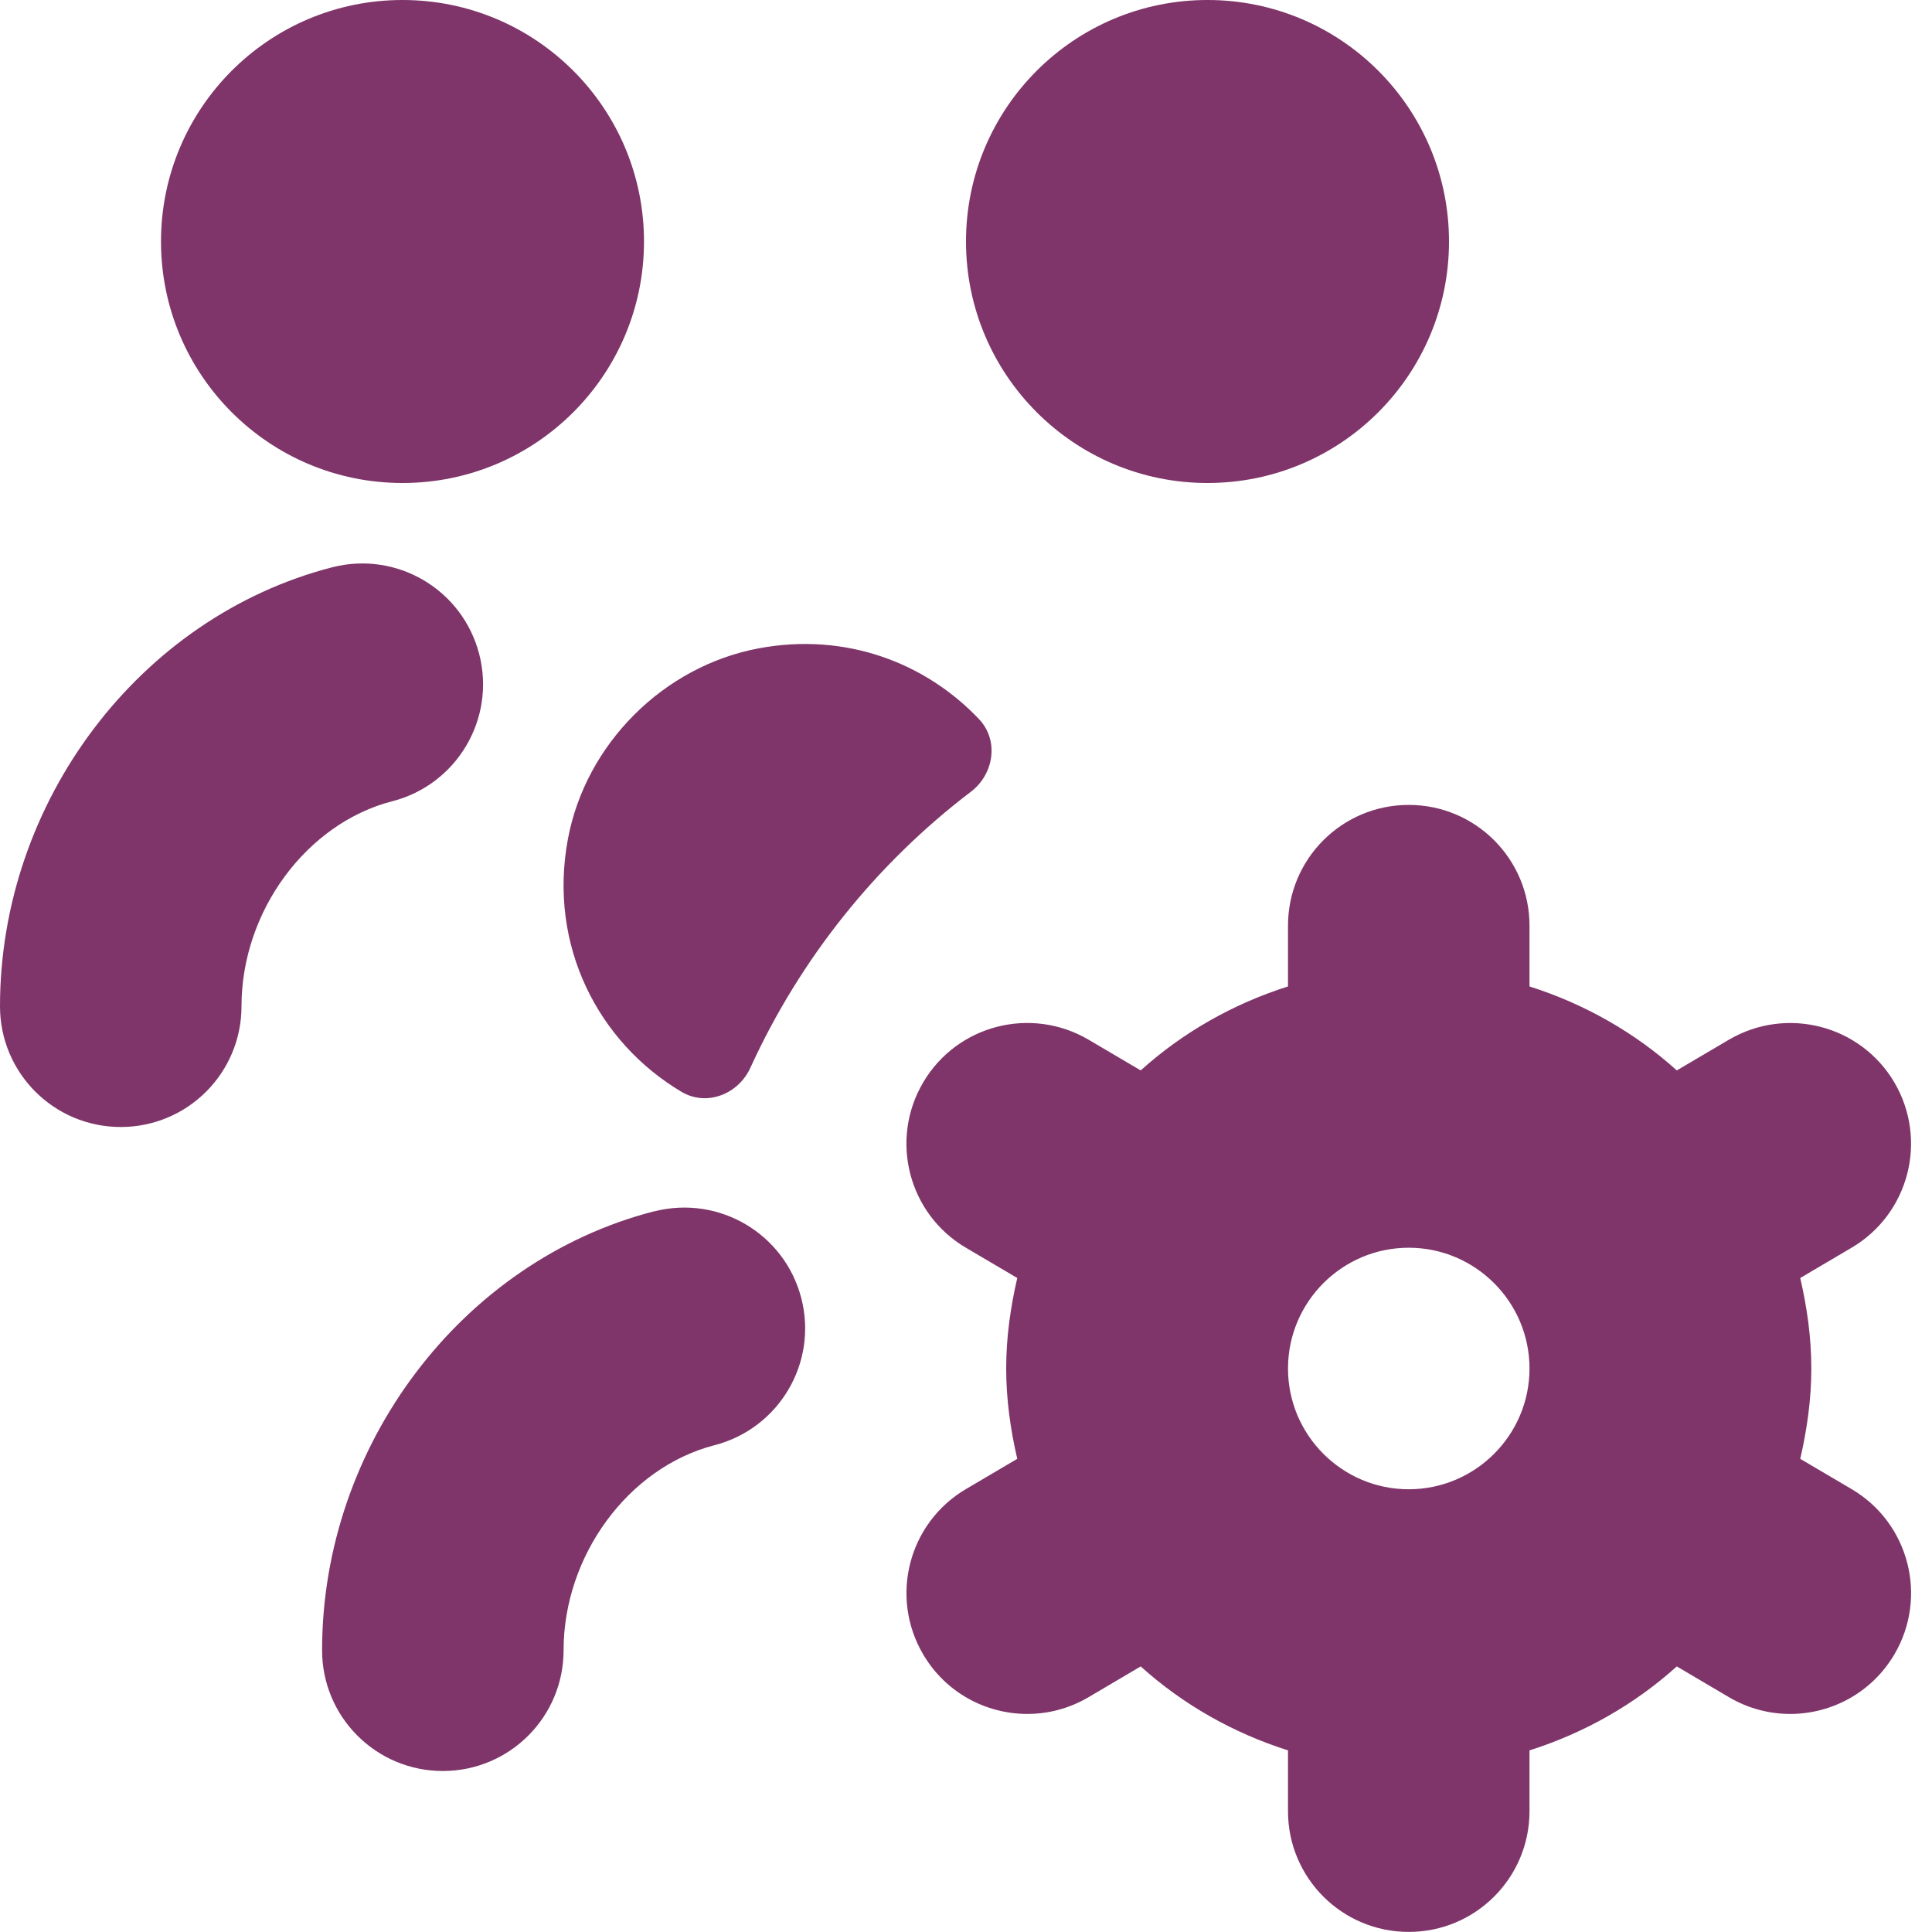 <?xml version="1.0" encoding="UTF-8"?> <svg xmlns="http://www.w3.org/2000/svg" width="45" height="45" viewBox="0 0 45 45" fill="none"><path d="M3.75 5.625C3.75 2.518 6.268 0 9.375 0C12.482 0 15 2.518 15 5.625C15 8.732 12.482 11.25 9.375 11.25C6.268 11.25 3.75 8.732 3.75 5.625ZM28.125 11.25C31.232 11.25 33.75 8.732 33.75 5.625C33.75 2.518 31.232 0 28.125 0C25.018 0 22.5 2.518 22.5 5.625C22.5 8.732 25.018 11.25 28.125 11.25ZM11.162 15.236C10.774 13.732 9.244 12.827 7.738 13.213C3.253 14.368 0 18.668 0 23.438C0 24.992 1.258 26.25 2.812 26.25C4.367 26.25 5.625 24.992 5.625 23.438C5.625 21.231 7.136 19.177 9.139 18.662C10.644 18.274 11.55 16.74 11.162 15.236ZM15.238 28.213C10.755 29.366 7.502 33.666 7.502 38.438C7.502 39.992 8.76 41.25 10.314 41.25C11.869 41.25 13.127 39.992 13.127 38.438C13.127 36.231 14.638 34.178 16.641 33.662C18.146 33.274 19.052 31.742 18.664 30.238C18.276 28.734 16.746 27.831 15.24 28.215L15.238 28.213ZM44.123 38.535C43.597 39.426 42.66 39.921 41.696 39.921C41.211 39.921 40.719 39.795 40.271 39.531L39.056 38.814C38.076 39.697 36.911 40.361 35.625 40.77V42.186C35.625 43.74 34.367 44.998 32.812 44.998C31.258 44.998 30 43.74 30 42.186V40.77C28.714 40.361 27.549 39.697 26.569 38.814L25.354 39.531C24.906 39.795 24.414 39.921 23.929 39.921C22.965 39.921 22.027 39.426 21.503 38.535C20.715 37.196 21.159 35.473 22.498 34.684L23.694 33.979C23.537 33.3 23.436 32.601 23.436 31.873C23.436 31.146 23.537 30.448 23.694 29.767L22.498 29.062C21.159 28.275 20.713 26.55 21.503 25.211C22.292 23.872 24.015 23.43 25.354 24.216L26.569 24.932C27.549 24.049 28.714 23.385 30 22.976V21.561C30 20.006 31.258 18.748 32.812 18.748C34.367 18.748 35.625 20.006 35.625 21.561V22.976C36.911 23.385 38.076 24.049 39.056 24.932L40.271 24.216C41.61 23.432 43.333 23.872 44.123 25.211C44.91 26.55 44.466 28.273 43.127 29.062L41.931 29.767C42.088 30.446 42.189 31.146 42.189 31.873C42.189 32.601 42.088 33.298 41.931 33.979L43.127 34.684C44.466 35.471 44.912 37.196 44.123 38.535ZM35.625 31.875C35.625 30.324 34.363 29.062 32.812 29.062C31.262 29.062 30 30.324 30 31.875C30 33.426 31.262 34.688 32.812 34.688C34.363 34.688 35.625 33.426 35.625 31.875ZM22.804 16.751C21.561 15.439 19.701 14.721 17.672 15.101C15.456 15.516 13.643 17.325 13.228 19.541C12.761 22.039 13.948 24.287 15.874 25.431C16.457 25.777 17.196 25.489 17.477 24.872C18.639 22.326 20.411 20.117 22.614 18.441C23.154 18.03 23.271 17.244 22.804 16.751Z" fill="#7F3569"></path></svg> 